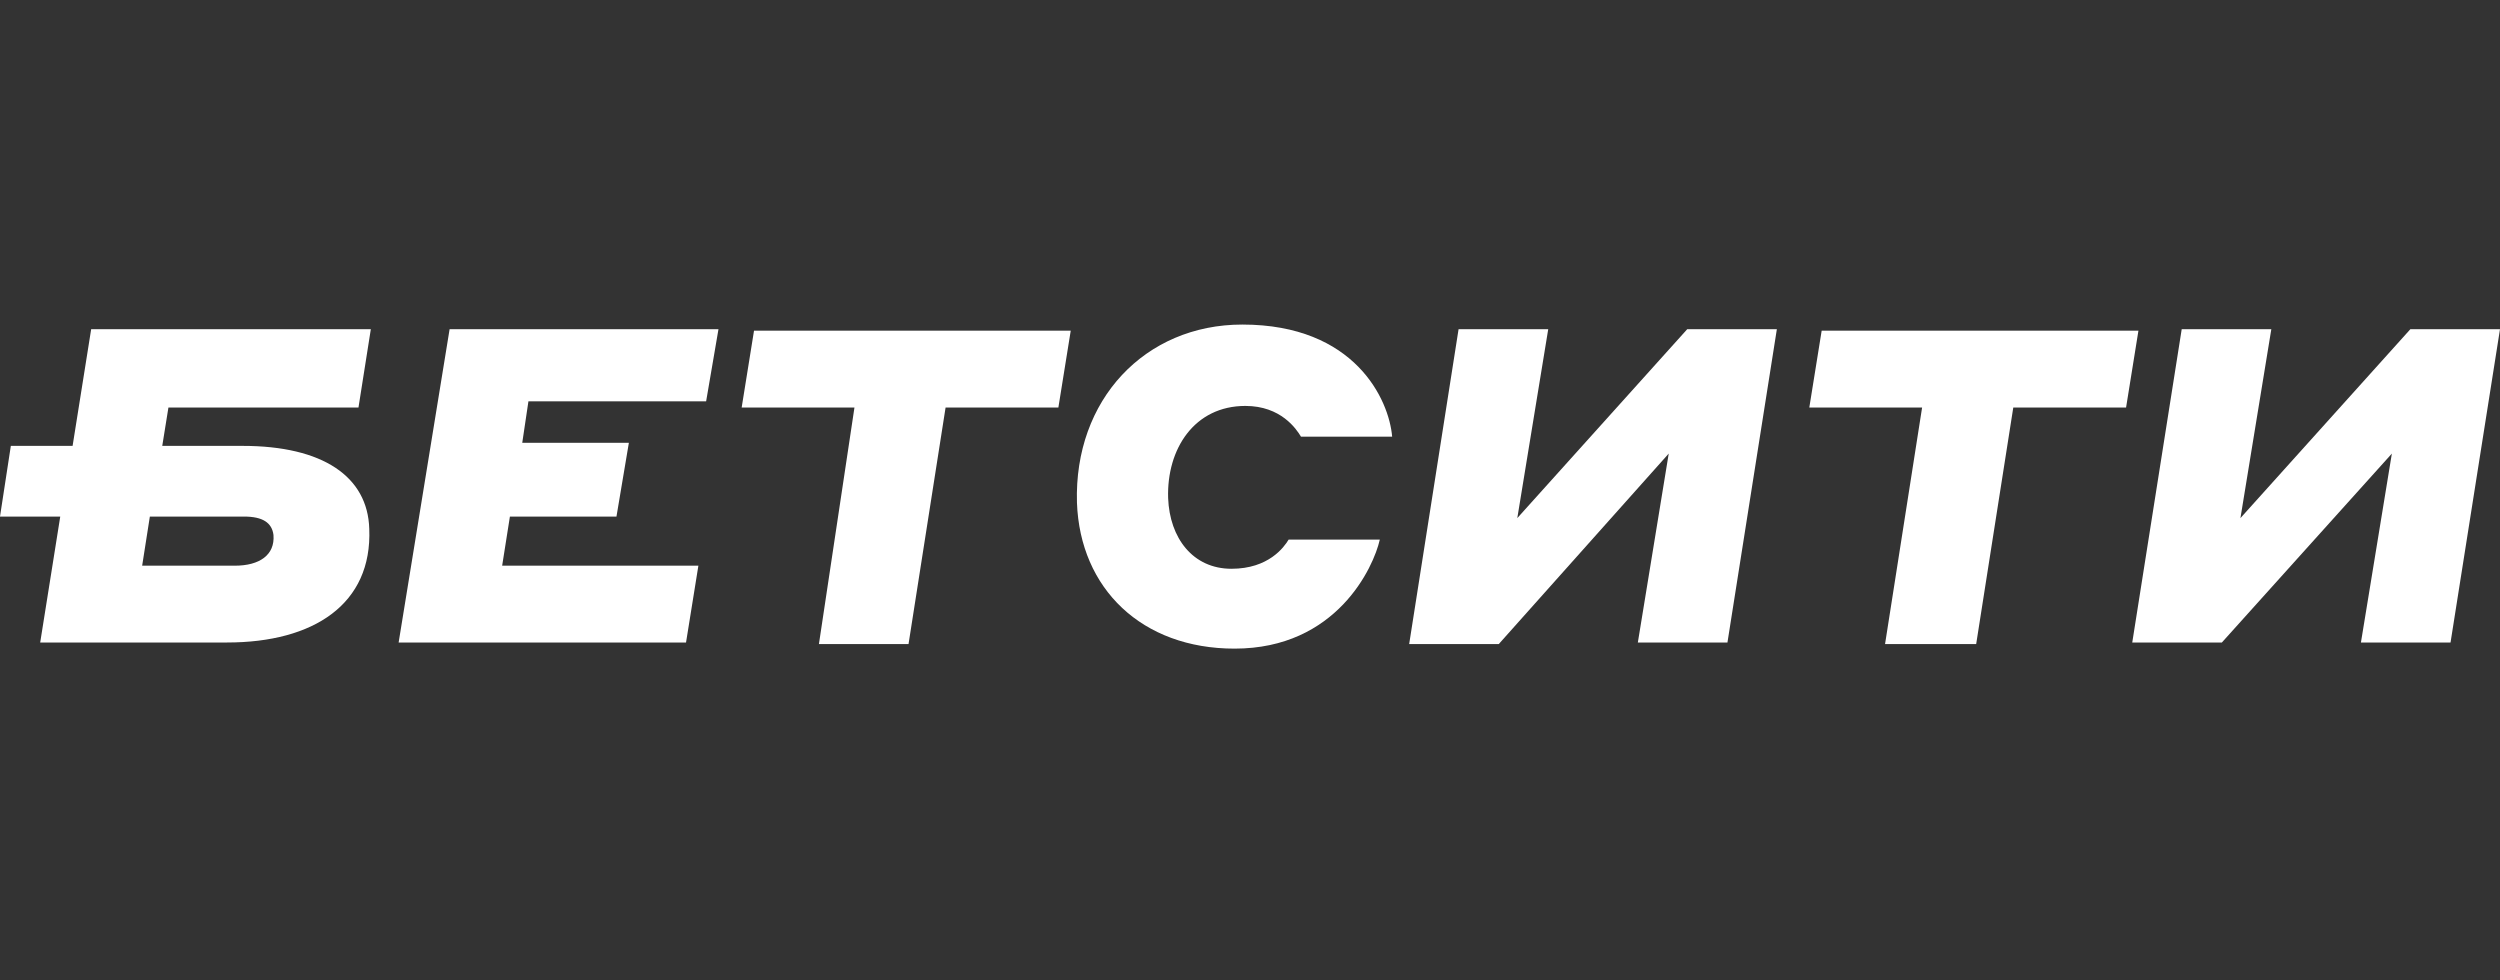 <svg width="51" height="20" viewBox="0 0 51 20" fill="none" xmlns="http://www.w3.org/2000/svg">
<rect x="0" y="0" width="51" height="20" fill="#333333" stroke="none"/>
<path d="M9.172 6.715H14.657L14.405 8.187H10.78L10.654 9.033H12.829L12.576 10.538H10.402L10.244 11.54H14.247L13.995 13.107H8.132L9.172 6.715Z" fill="white"/>
<path d="M17.431 8.313H15.13L15.382 6.746H21.843L21.591 8.313H19.29L18.534 13.139H16.706L17.431 8.313Z" fill="white"/>
<path d="M21.97 10.255C21.907 8.156 23.357 6.621 25.343 6.621C27.643 6.621 28.337 8.156 28.4 8.908H26.54C26.446 8.751 26.131 8.281 25.406 8.281C24.365 8.281 23.798 9.159 23.83 10.162C23.861 10.976 24.334 11.603 25.122 11.603C25.878 11.603 26.194 11.164 26.288 11.008H28.148C28.022 11.572 27.265 13.232 25.185 13.232C23.294 13.232 22.033 12.01 21.97 10.255Z" fill="white"/>
<path d="M29.755 6.715H31.584L30.953 10.569L34.42 6.715H36.248L35.24 13.107H33.412L34.042 9.253L30.575 13.139H28.747L29.755 6.715Z" fill="white"/>
<path d="M39.211 8.313H36.91L37.162 6.746H43.624L43.372 8.313H41.071L40.314 13.139H38.455L39.211 8.313Z" fill="white"/>
<path d="M44.507 6.715H46.335L45.705 10.569L49.172 6.715H51L49.991 13.107H48.163L48.794 9.253L45.326 13.107H43.498L44.507 6.715Z" fill="white"/>
<path d="M4.949 9.096H3.31L3.436 8.313H7.313L7.565 6.715H1.86L1.481 9.096H0.221L0 10.538H1.229L0.82 13.107H4.633C6.399 13.107 7.596 12.324 7.533 10.788C7.502 9.723 6.588 9.096 4.949 9.096ZM4.791 11.54H2.9L3.057 10.538H4.98C5.358 10.538 5.548 10.663 5.579 10.914C5.611 11.321 5.295 11.54 4.791 11.54Z" fill="white"/>
</svg>
